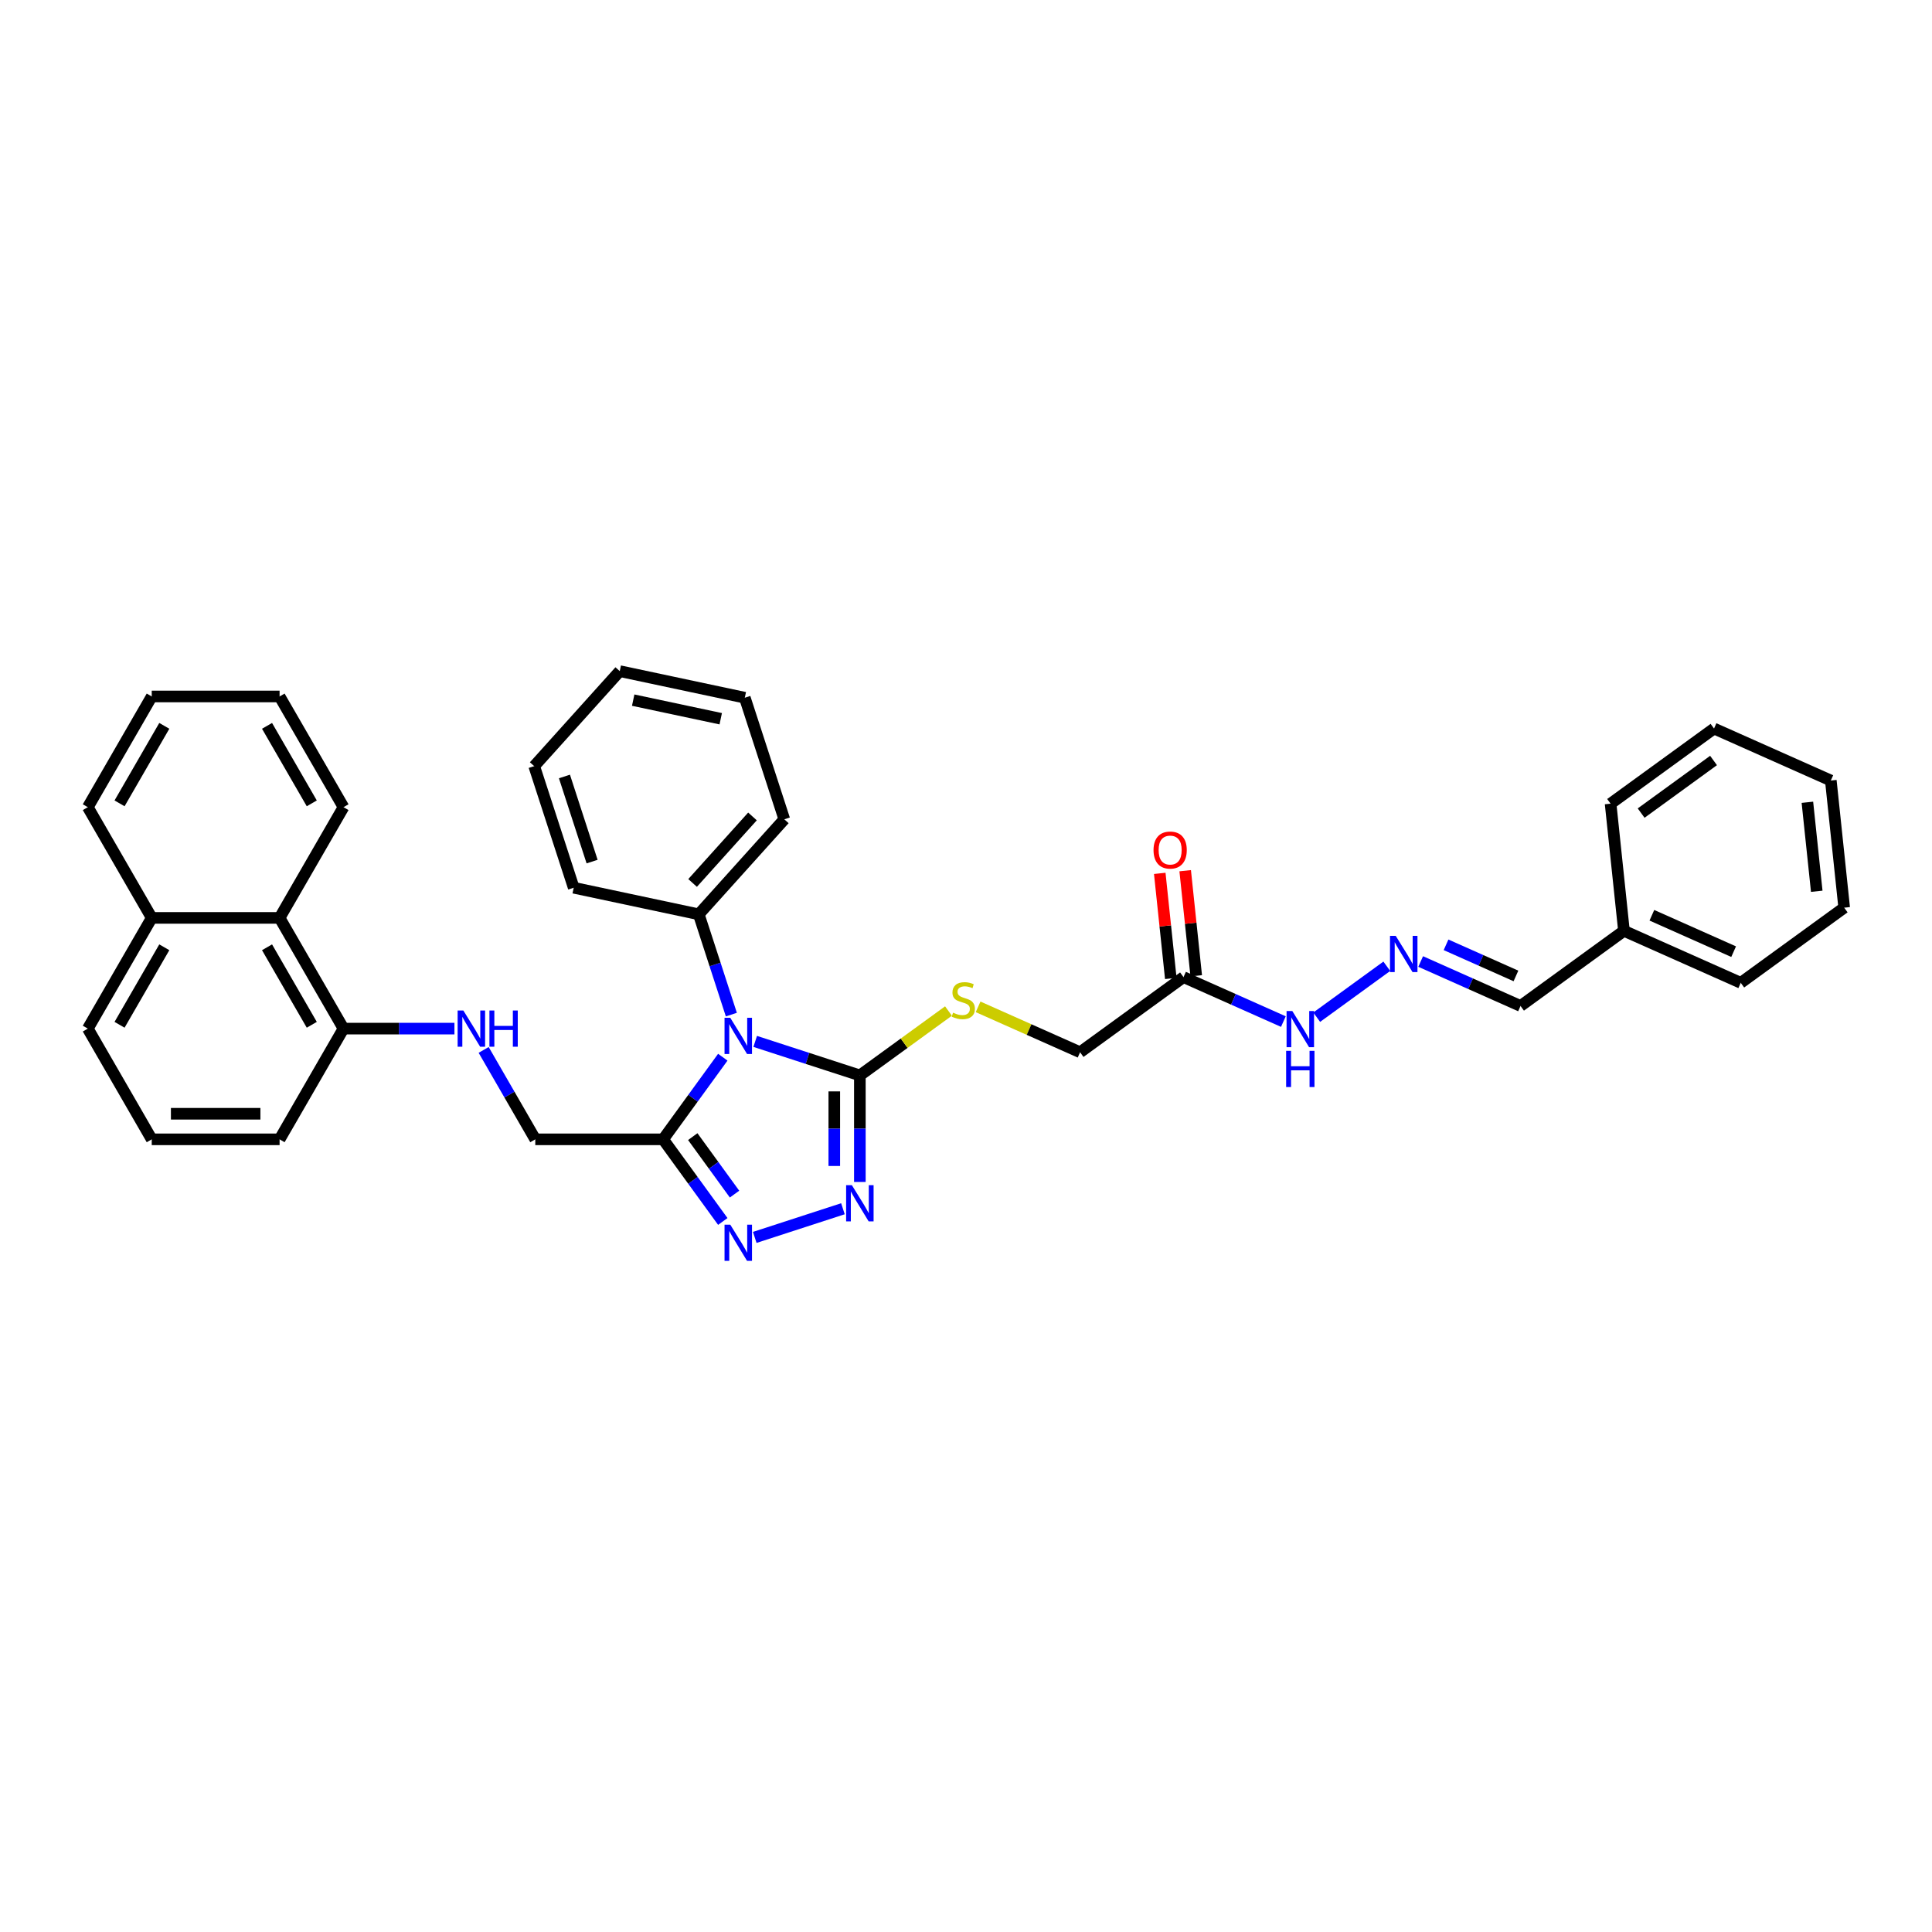<?xml version='1.0' encoding='iso-8859-1'?>
<svg version='1.1' baseProfile='full'
              xmlns='http://www.w3.org/2000/svg'
                      xmlns:rdkit='http://www.rdkit.org/xml'
                      xmlns:xlink='http://www.w3.org/1999/xlink'
                  xml:space='preserve'
width='1000px' height='1000px' viewBox='0 0 1000 1000'>
<!-- END OF HEADER -->
<rect style='opacity:1.0;fill:#FFFFFF;stroke:none' width='1000' height='1000' x='0' y='0'> </rect>
<path class='bond-0' d='M 390.89,539.028 L 417.976,547.829' style='fill:none;fill-rule:evenodd;stroke:#0000FF;stroke-width:6px;stroke-linecap:butt;stroke-linejoin:miter;stroke-opacity:1' />
<path class='bond-0' d='M 417.976,547.829 L 445.062,556.63' style='fill:none;fill-rule:evenodd;stroke:#000000;stroke-width:6px;stroke-linecap:butt;stroke-linejoin:miter;stroke-opacity:1' />
<path class='bond-1' d='M 374.119,547.206 L 358.676,568.461' style='fill:none;fill-rule:evenodd;stroke:#0000FF;stroke-width:6px;stroke-linecap:butt;stroke-linejoin:miter;stroke-opacity:1' />
<path class='bond-1' d='M 358.676,568.461 L 343.233,589.716' style='fill:none;fill-rule:evenodd;stroke:#000000;stroke-width:6px;stroke-linecap:butt;stroke-linejoin:miter;stroke-opacity:1' />
<path class='bond-8' d='M 378.546,525.157 L 370.113,499.202' style='fill:none;fill-rule:evenodd;stroke:#0000FF;stroke-width:6px;stroke-linecap:butt;stroke-linejoin:miter;stroke-opacity:1' />
<path class='bond-8' d='M 370.113,499.202 L 361.68,473.247' style='fill:none;fill-rule:evenodd;stroke:#000000;stroke-width:6px;stroke-linecap:butt;stroke-linejoin:miter;stroke-opacity:1' />
<path class='bond-2' d='M 445.062,556.63 L 445.062,584.204' style='fill:none;fill-rule:evenodd;stroke:#000000;stroke-width:6px;stroke-linecap:butt;stroke-linejoin:miter;stroke-opacity:1' />
<path class='bond-2' d='M 445.062,584.204 L 445.062,611.778' style='fill:none;fill-rule:evenodd;stroke:#0000FF;stroke-width:6px;stroke-linecap:butt;stroke-linejoin:miter;stroke-opacity:1' />
<path class='bond-2' d='M 431.828,564.902 L 431.828,584.204' style='fill:none;fill-rule:evenodd;stroke:#000000;stroke-width:6px;stroke-linecap:butt;stroke-linejoin:miter;stroke-opacity:1' />
<path class='bond-2' d='M 431.828,584.204 L 431.828,603.506' style='fill:none;fill-rule:evenodd;stroke:#0000FF;stroke-width:6px;stroke-linecap:butt;stroke-linejoin:miter;stroke-opacity:1' />
<path class='bond-5' d='M 445.062,556.63 L 467.999,539.966' style='fill:none;fill-rule:evenodd;stroke:#000000;stroke-width:6px;stroke-linecap:butt;stroke-linejoin:miter;stroke-opacity:1' />
<path class='bond-5' d='M 467.999,539.966 L 490.935,523.302' style='fill:none;fill-rule:evenodd;stroke:#CCCC00;stroke-width:6px;stroke-linecap:butt;stroke-linejoin:miter;stroke-opacity:1' />
<path class='bond-3' d='M 343.233,589.716 L 358.676,610.972' style='fill:none;fill-rule:evenodd;stroke:#000000;stroke-width:6px;stroke-linecap:butt;stroke-linejoin:miter;stroke-opacity:1' />
<path class='bond-3' d='M 358.676,610.972 L 374.119,632.227' style='fill:none;fill-rule:evenodd;stroke:#0000FF;stroke-width:6px;stroke-linecap:butt;stroke-linejoin:miter;stroke-opacity:1' />
<path class='bond-3' d='M 358.573,588.314 L 369.383,603.192' style='fill:none;fill-rule:evenodd;stroke:#000000;stroke-width:6px;stroke-linecap:butt;stroke-linejoin:miter;stroke-opacity:1' />
<path class='bond-3' d='M 369.383,603.192 L 380.193,618.071' style='fill:none;fill-rule:evenodd;stroke:#0000FF;stroke-width:6px;stroke-linecap:butt;stroke-linejoin:miter;stroke-opacity:1' />
<path class='bond-9' d='M 343.233,589.716 L 277.06,589.716' style='fill:none;fill-rule:evenodd;stroke:#000000;stroke-width:6px;stroke-linecap:butt;stroke-linejoin:miter;stroke-opacity:1' />
<path class='bond-35' d='M 436.301,625.649 L 390.659,640.479' style='fill:none;fill-rule:evenodd;stroke:#0000FF;stroke-width:6px;stroke-linecap:butt;stroke-linejoin:miter;stroke-opacity:1' />
<path class='bond-4' d='M 612.584,505.754 L 559.049,544.649' style='fill:none;fill-rule:evenodd;stroke:#000000;stroke-width:6px;stroke-linecap:butt;stroke-linejoin:miter;stroke-opacity:1' />
<path class='bond-12' d='M 612.584,505.754 L 638.43,517.261' style='fill:none;fill-rule:evenodd;stroke:#000000;stroke-width:6px;stroke-linecap:butt;stroke-linejoin:miter;stroke-opacity:1' />
<path class='bond-12' d='M 638.43,517.261 L 664.275,528.768' style='fill:none;fill-rule:evenodd;stroke:#0000FF;stroke-width:6px;stroke-linecap:butt;stroke-linejoin:miter;stroke-opacity:1' />
<path class='bond-13' d='M 619.165,505.062 L 616.307,477.868' style='fill:none;fill-rule:evenodd;stroke:#000000;stroke-width:6px;stroke-linecap:butt;stroke-linejoin:miter;stroke-opacity:1' />
<path class='bond-13' d='M 616.307,477.868 L 613.449,450.673' style='fill:none;fill-rule:evenodd;stroke:#FF0000;stroke-width:6px;stroke-linecap:butt;stroke-linejoin:miter;stroke-opacity:1' />
<path class='bond-13' d='M 606.003,506.445 L 603.145,479.251' style='fill:none;fill-rule:evenodd;stroke:#000000;stroke-width:6px;stroke-linecap:butt;stroke-linejoin:miter;stroke-opacity:1' />
<path class='bond-13' d='M 603.145,479.251 L 600.287,452.057' style='fill:none;fill-rule:evenodd;stroke:#FF0000;stroke-width:6px;stroke-linecap:butt;stroke-linejoin:miter;stroke-opacity:1' />
<path class='bond-14' d='M 506.26,521.146 L 532.655,532.898' style='fill:none;fill-rule:evenodd;stroke:#CCCC00;stroke-width:6px;stroke-linecap:butt;stroke-linejoin:miter;stroke-opacity:1' />
<path class='bond-14' d='M 532.655,532.898 L 559.049,544.649' style='fill:none;fill-rule:evenodd;stroke:#000000;stroke-width:6px;stroke-linecap:butt;stroke-linejoin:miter;stroke-opacity:1' />
<path class='bond-6' d='M 717.81,500.139 L 681.527,526.5' style='fill:none;fill-rule:evenodd;stroke:#0000FF;stroke-width:6px;stroke-linecap:butt;stroke-linejoin:miter;stroke-opacity:1' />
<path class='bond-15' d='M 735.333,497.674 L 761.178,509.181' style='fill:none;fill-rule:evenodd;stroke:#0000FF;stroke-width:6px;stroke-linecap:butt;stroke-linejoin:miter;stroke-opacity:1' />
<path class='bond-15' d='M 761.178,509.181 L 787.023,520.688' style='fill:none;fill-rule:evenodd;stroke:#000000;stroke-width:6px;stroke-linecap:butt;stroke-linejoin:miter;stroke-opacity:1' />
<path class='bond-15' d='M 748.469,489.036 L 766.561,497.091' style='fill:none;fill-rule:evenodd;stroke:#0000FF;stroke-width:6px;stroke-linecap:butt;stroke-linejoin:miter;stroke-opacity:1' />
<path class='bond-15' d='M 766.561,497.091 L 784.653,505.146' style='fill:none;fill-rule:evenodd;stroke:#000000;stroke-width:6px;stroke-linecap:butt;stroke-linejoin:miter;stroke-opacity:1' />
<path class='bond-7' d='M 250.338,543.433 L 263.699,566.575' style='fill:none;fill-rule:evenodd;stroke:#0000FF;stroke-width:6px;stroke-linecap:butt;stroke-linejoin:miter;stroke-opacity:1' />
<path class='bond-7' d='M 263.699,566.575 L 277.06,589.716' style='fill:none;fill-rule:evenodd;stroke:#000000;stroke-width:6px;stroke-linecap:butt;stroke-linejoin:miter;stroke-opacity:1' />
<path class='bond-11' d='M 235.212,532.409 L 206.506,532.409' style='fill:none;fill-rule:evenodd;stroke:#0000FF;stroke-width:6px;stroke-linecap:butt;stroke-linejoin:miter;stroke-opacity:1' />
<path class='bond-11' d='M 206.506,532.409 L 177.8,532.409' style='fill:none;fill-rule:evenodd;stroke:#000000;stroke-width:6px;stroke-linecap:butt;stroke-linejoin:miter;stroke-opacity:1' />
<path class='bond-21' d='M 361.68,473.247 L 405.958,424.071' style='fill:none;fill-rule:evenodd;stroke:#000000;stroke-width:6px;stroke-linecap:butt;stroke-linejoin:miter;stroke-opacity:1' />
<path class='bond-21' d='M 358.486,457.015 L 389.481,422.592' style='fill:none;fill-rule:evenodd;stroke:#000000;stroke-width:6px;stroke-linecap:butt;stroke-linejoin:miter;stroke-opacity:1' />
<path class='bond-22' d='M 361.68,473.247 L 296.953,459.489' style='fill:none;fill-rule:evenodd;stroke:#000000;stroke-width:6px;stroke-linecap:butt;stroke-linejoin:miter;stroke-opacity:1' />
<path class='bond-10' d='M 144.714,475.101 L 177.8,532.409' style='fill:none;fill-rule:evenodd;stroke:#000000;stroke-width:6px;stroke-linecap:butt;stroke-linejoin:miter;stroke-opacity:1' />
<path class='bond-10' d='M 138.215,490.315 L 161.376,530.43' style='fill:none;fill-rule:evenodd;stroke:#000000;stroke-width:6px;stroke-linecap:butt;stroke-linejoin:miter;stroke-opacity:1' />
<path class='bond-16' d='M 144.714,475.101 L 78.541,475.101' style='fill:none;fill-rule:evenodd;stroke:#000000;stroke-width:6px;stroke-linecap:butt;stroke-linejoin:miter;stroke-opacity:1' />
<path class='bond-20' d='M 144.714,475.101 L 177.8,417.794' style='fill:none;fill-rule:evenodd;stroke:#000000;stroke-width:6px;stroke-linecap:butt;stroke-linejoin:miter;stroke-opacity:1' />
<path class='bond-19' d='M 177.8,532.409 L 144.714,589.716' style='fill:none;fill-rule:evenodd;stroke:#000000;stroke-width:6px;stroke-linecap:butt;stroke-linejoin:miter;stroke-opacity:1' />
<path class='bond-17' d='M 787.023,520.688 L 840.558,481.793' style='fill:none;fill-rule:evenodd;stroke:#000000;stroke-width:6px;stroke-linecap:butt;stroke-linejoin:miter;stroke-opacity:1' />
<path class='bond-24' d='M 78.541,475.101 L 45.455,417.794' style='fill:none;fill-rule:evenodd;stroke:#000000;stroke-width:6px;stroke-linecap:butt;stroke-linejoin:miter;stroke-opacity:1' />
<path class='bond-37' d='M 78.541,475.101 L 45.455,532.409' style='fill:none;fill-rule:evenodd;stroke:#000000;stroke-width:6px;stroke-linecap:butt;stroke-linejoin:miter;stroke-opacity:1' />
<path class='bond-37' d='M 85.04,490.315 L 61.879,530.43' style='fill:none;fill-rule:evenodd;stroke:#000000;stroke-width:6px;stroke-linecap:butt;stroke-linejoin:miter;stroke-opacity:1' />
<path class='bond-25' d='M 840.558,481.793 L 901.01,508.708' style='fill:none;fill-rule:evenodd;stroke:#000000;stroke-width:6px;stroke-linecap:butt;stroke-linejoin:miter;stroke-opacity:1' />
<path class='bond-25' d='M 855.009,473.74 L 897.326,492.58' style='fill:none;fill-rule:evenodd;stroke:#000000;stroke-width:6px;stroke-linecap:butt;stroke-linejoin:miter;stroke-opacity:1' />
<path class='bond-26' d='M 840.558,481.793 L 833.641,415.982' style='fill:none;fill-rule:evenodd;stroke:#000000;stroke-width:6px;stroke-linecap:butt;stroke-linejoin:miter;stroke-opacity:1' />
<path class='bond-18' d='M 78.541,589.716 L 144.714,589.716' style='fill:none;fill-rule:evenodd;stroke:#000000;stroke-width:6px;stroke-linecap:butt;stroke-linejoin:miter;stroke-opacity:1' />
<path class='bond-18' d='M 88.467,576.482 L 134.788,576.482' style='fill:none;fill-rule:evenodd;stroke:#000000;stroke-width:6px;stroke-linecap:butt;stroke-linejoin:miter;stroke-opacity:1' />
<path class='bond-23' d='M 78.541,589.716 L 45.455,532.409' style='fill:none;fill-rule:evenodd;stroke:#000000;stroke-width:6px;stroke-linecap:butt;stroke-linejoin:miter;stroke-opacity:1' />
<path class='bond-27' d='M 177.8,417.794 L 144.714,360.486' style='fill:none;fill-rule:evenodd;stroke:#000000;stroke-width:6px;stroke-linecap:butt;stroke-linejoin:miter;stroke-opacity:1' />
<path class='bond-27' d='M 161.376,415.815 L 138.215,375.7' style='fill:none;fill-rule:evenodd;stroke:#000000;stroke-width:6px;stroke-linecap:butt;stroke-linejoin:miter;stroke-opacity:1' />
<path class='bond-28' d='M 405.958,424.071 L 385.509,361.137' style='fill:none;fill-rule:evenodd;stroke:#000000;stroke-width:6px;stroke-linecap:butt;stroke-linejoin:miter;stroke-opacity:1' />
<path class='bond-29' d='M 296.953,459.489 L 276.504,396.555' style='fill:none;fill-rule:evenodd;stroke:#000000;stroke-width:6px;stroke-linecap:butt;stroke-linejoin:miter;stroke-opacity:1' />
<path class='bond-29' d='M 306.472,445.959 L 292.158,401.905' style='fill:none;fill-rule:evenodd;stroke:#000000;stroke-width:6px;stroke-linecap:butt;stroke-linejoin:miter;stroke-opacity:1' />
<path class='bond-38' d='M 45.455,417.794 L 78.541,360.486' style='fill:none;fill-rule:evenodd;stroke:#000000;stroke-width:6px;stroke-linecap:butt;stroke-linejoin:miter;stroke-opacity:1' />
<path class='bond-38' d='M 61.879,415.815 L 85.04,375.7' style='fill:none;fill-rule:evenodd;stroke:#000000;stroke-width:6px;stroke-linecap:butt;stroke-linejoin:miter;stroke-opacity:1' />
<path class='bond-32' d='M 901.01,508.708 L 954.545,469.812' style='fill:none;fill-rule:evenodd;stroke:#000000;stroke-width:6px;stroke-linecap:butt;stroke-linejoin:miter;stroke-opacity:1' />
<path class='bond-31' d='M 833.641,415.982 L 887.177,377.087' style='fill:none;fill-rule:evenodd;stroke:#000000;stroke-width:6px;stroke-linecap:butt;stroke-linejoin:miter;stroke-opacity:1' />
<path class='bond-31' d='M 849.451,420.855 L 886.925,393.628' style='fill:none;fill-rule:evenodd;stroke:#000000;stroke-width:6px;stroke-linecap:butt;stroke-linejoin:miter;stroke-opacity:1' />
<path class='bond-30' d='M 144.714,360.486 L 78.541,360.486' style='fill:none;fill-rule:evenodd;stroke:#000000;stroke-width:6px;stroke-linecap:butt;stroke-linejoin:miter;stroke-opacity:1' />
<path class='bond-36' d='M 385.509,361.137 L 320.783,347.379' style='fill:none;fill-rule:evenodd;stroke:#000000;stroke-width:6px;stroke-linecap:butt;stroke-linejoin:miter;stroke-opacity:1' />
<path class='bond-36' d='M 373.049,372.018 L 327.74,362.388' style='fill:none;fill-rule:evenodd;stroke:#000000;stroke-width:6px;stroke-linecap:butt;stroke-linejoin:miter;stroke-opacity:1' />
<path class='bond-34' d='M 276.504,396.555 L 320.783,347.379' style='fill:none;fill-rule:evenodd;stroke:#000000;stroke-width:6px;stroke-linecap:butt;stroke-linejoin:miter;stroke-opacity:1' />
<path class='bond-33' d='M 887.177,377.087 L 947.628,404.002' style='fill:none;fill-rule:evenodd;stroke:#000000;stroke-width:6px;stroke-linecap:butt;stroke-linejoin:miter;stroke-opacity:1' />
<path class='bond-39' d='M 954.545,469.812 L 947.628,404.002' style='fill:none;fill-rule:evenodd;stroke:#000000;stroke-width:6px;stroke-linecap:butt;stroke-linejoin:miter;stroke-opacity:1' />
<path class='bond-39' d='M 940.346,461.324 L 935.504,415.257' style='fill:none;fill-rule:evenodd;stroke:#000000;stroke-width:6px;stroke-linecap:butt;stroke-linejoin:miter;stroke-opacity:1' />
<path  class='atom-0' d='M 377.986 526.811
L 384.127 536.737
Q 384.735 537.716, 385.715 539.49
Q 386.694 541.263, 386.747 541.369
L 386.747 526.811
L 389.235 526.811
L 389.235 545.551
L 386.668 545.551
L 380.077 534.699
Q 379.309 533.428, 378.489 531.973
Q 377.695 530.517, 377.456 530.067
L 377.456 545.551
L 375.021 545.551
L 375.021 526.811
L 377.986 526.811
' fill='#0000FF'/>
<path  class='atom-3' d='M 440.92 613.433
L 447.061 623.359
Q 447.67 624.338, 448.649 626.111
Q 449.628 627.885, 449.681 627.991
L 449.681 613.433
L 452.169 613.433
L 452.169 632.173
L 449.602 632.173
L 443.011 621.32
Q 442.243 620.05, 441.423 618.594
Q 440.629 617.138, 440.391 616.688
L 440.391 632.173
L 437.955 632.173
L 437.955 613.433
L 440.92 613.433
' fill='#0000FF'/>
<path  class='atom-4' d='M 377.986 633.881
L 384.127 643.807
Q 384.735 644.786, 385.715 646.56
Q 386.694 648.333, 386.747 648.439
L 386.747 633.881
L 389.235 633.881
L 389.235 652.621
L 386.668 652.621
L 380.077 641.769
Q 379.309 640.498, 378.489 639.043
Q 377.695 637.587, 377.456 637.137
L 377.456 652.621
L 375.021 652.621
L 375.021 633.881
L 377.986 633.881
' fill='#0000FF'/>
<path  class='atom-6' d='M 493.304 524.166
Q 493.515 524.246, 494.389 524.616
Q 495.262 524.987, 496.215 525.225
Q 497.195 525.437, 498.147 525.437
Q 499.921 525.437, 500.953 524.59
Q 501.985 523.716, 501.985 522.208
Q 501.985 521.175, 501.456 520.54
Q 500.953 519.905, 500.159 519.561
Q 499.365 519.217, 498.042 518.82
Q 496.374 518.317, 495.368 517.84
Q 494.389 517.364, 493.674 516.358
Q 492.986 515.352, 492.986 513.658
Q 492.986 511.302, 494.574 509.847
Q 496.189 508.391, 499.365 508.391
Q 501.536 508.391, 503.997 509.423
L 503.388 511.461
Q 501.138 510.535, 499.444 510.535
Q 497.618 510.535, 496.612 511.302
Q 495.606 512.043, 495.633 513.34
Q 495.633 514.346, 496.136 514.955
Q 496.665 515.564, 497.406 515.908
Q 498.174 516.252, 499.444 516.649
Q 501.138 517.178, 502.144 517.708
Q 503.15 518.237, 503.865 519.322
Q 504.606 520.381, 504.606 522.208
Q 504.606 524.802, 502.859 526.204
Q 501.138 527.581, 498.253 527.581
Q 496.586 527.581, 495.315 527.21
Q 494.071 526.866, 492.589 526.257
L 493.304 524.166
' fill='#CCCC00'/>
<path  class='atom-7' d='M 722.429 484.403
L 728.57 494.329
Q 729.179 495.308, 730.158 497.082
Q 731.137 498.855, 731.19 498.961
L 731.19 484.403
L 733.678 484.403
L 733.678 503.143
L 731.111 503.143
L 724.52 492.291
Q 723.752 491.02, 722.932 489.565
Q 722.138 488.109, 721.9 487.659
L 721.9 503.143
L 719.464 503.143
L 719.464 484.403
L 722.429 484.403
' fill='#0000FF'/>
<path  class='atom-8' d='M 239.831 523.039
L 245.972 532.965
Q 246.581 533.944, 247.56 535.717
Q 248.539 537.491, 248.592 537.597
L 248.592 523.039
L 251.08 523.039
L 251.08 541.779
L 248.513 541.779
L 241.922 530.927
Q 241.154 529.656, 240.334 528.2
Q 239.54 526.744, 239.302 526.294
L 239.302 541.779
L 236.866 541.779
L 236.866 523.039
L 239.831 523.039
' fill='#0000FF'/>
<path  class='atom-8' d='M 253.33 523.039
L 255.871 523.039
L 255.871 531.006
L 265.453 531.006
L 265.453 523.039
L 267.994 523.039
L 267.994 541.779
L 265.453 541.779
L 265.453 533.123
L 255.871 533.123
L 255.871 541.779
L 253.33 541.779
L 253.33 523.039
' fill='#0000FF'/>
<path  class='atom-13' d='M 668.894 523.299
L 675.035 533.225
Q 675.644 534.204, 676.623 535.977
Q 677.602 537.751, 677.655 537.857
L 677.655 523.299
L 680.143 523.299
L 680.143 542.039
L 677.576 542.039
L 670.985 531.186
Q 670.217 529.916, 669.397 528.46
Q 668.603 527.004, 668.365 526.554
L 668.365 542.039
L 665.929 542.039
L 665.929 523.299
L 668.894 523.299
' fill='#0000FF'/>
<path  class='atom-13' d='M 665.704 543.913
L 668.245 543.913
L 668.245 551.88
L 677.827 551.88
L 677.827 543.913
L 680.368 543.913
L 680.368 562.653
L 677.827 562.653
L 677.827 553.998
L 668.245 553.998
L 668.245 562.653
L 665.704 562.653
L 665.704 543.913
' fill='#0000FF'/>
<path  class='atom-14' d='M 597.065 439.996
Q 597.065 435.497, 599.288 432.982
Q 601.512 430.467, 605.667 430.467
Q 609.823 430.467, 612.047 432.982
Q 614.27 435.497, 614.27 439.996
Q 614.27 444.549, 612.02 447.143
Q 609.77 449.71, 605.667 449.71
Q 601.538 449.71, 599.288 447.143
Q 597.065 444.575, 597.065 439.996
M 605.667 447.593
Q 608.526 447.593, 610.061 445.687
Q 611.623 443.755, 611.623 439.996
Q 611.623 436.317, 610.061 434.464
Q 608.526 432.585, 605.667 432.585
Q 602.809 432.585, 601.247 434.438
Q 599.712 436.291, 599.712 439.996
Q 599.712 443.781, 601.247 445.687
Q 602.809 447.593, 605.667 447.593
' fill='#FF0000'/>
</svg>
